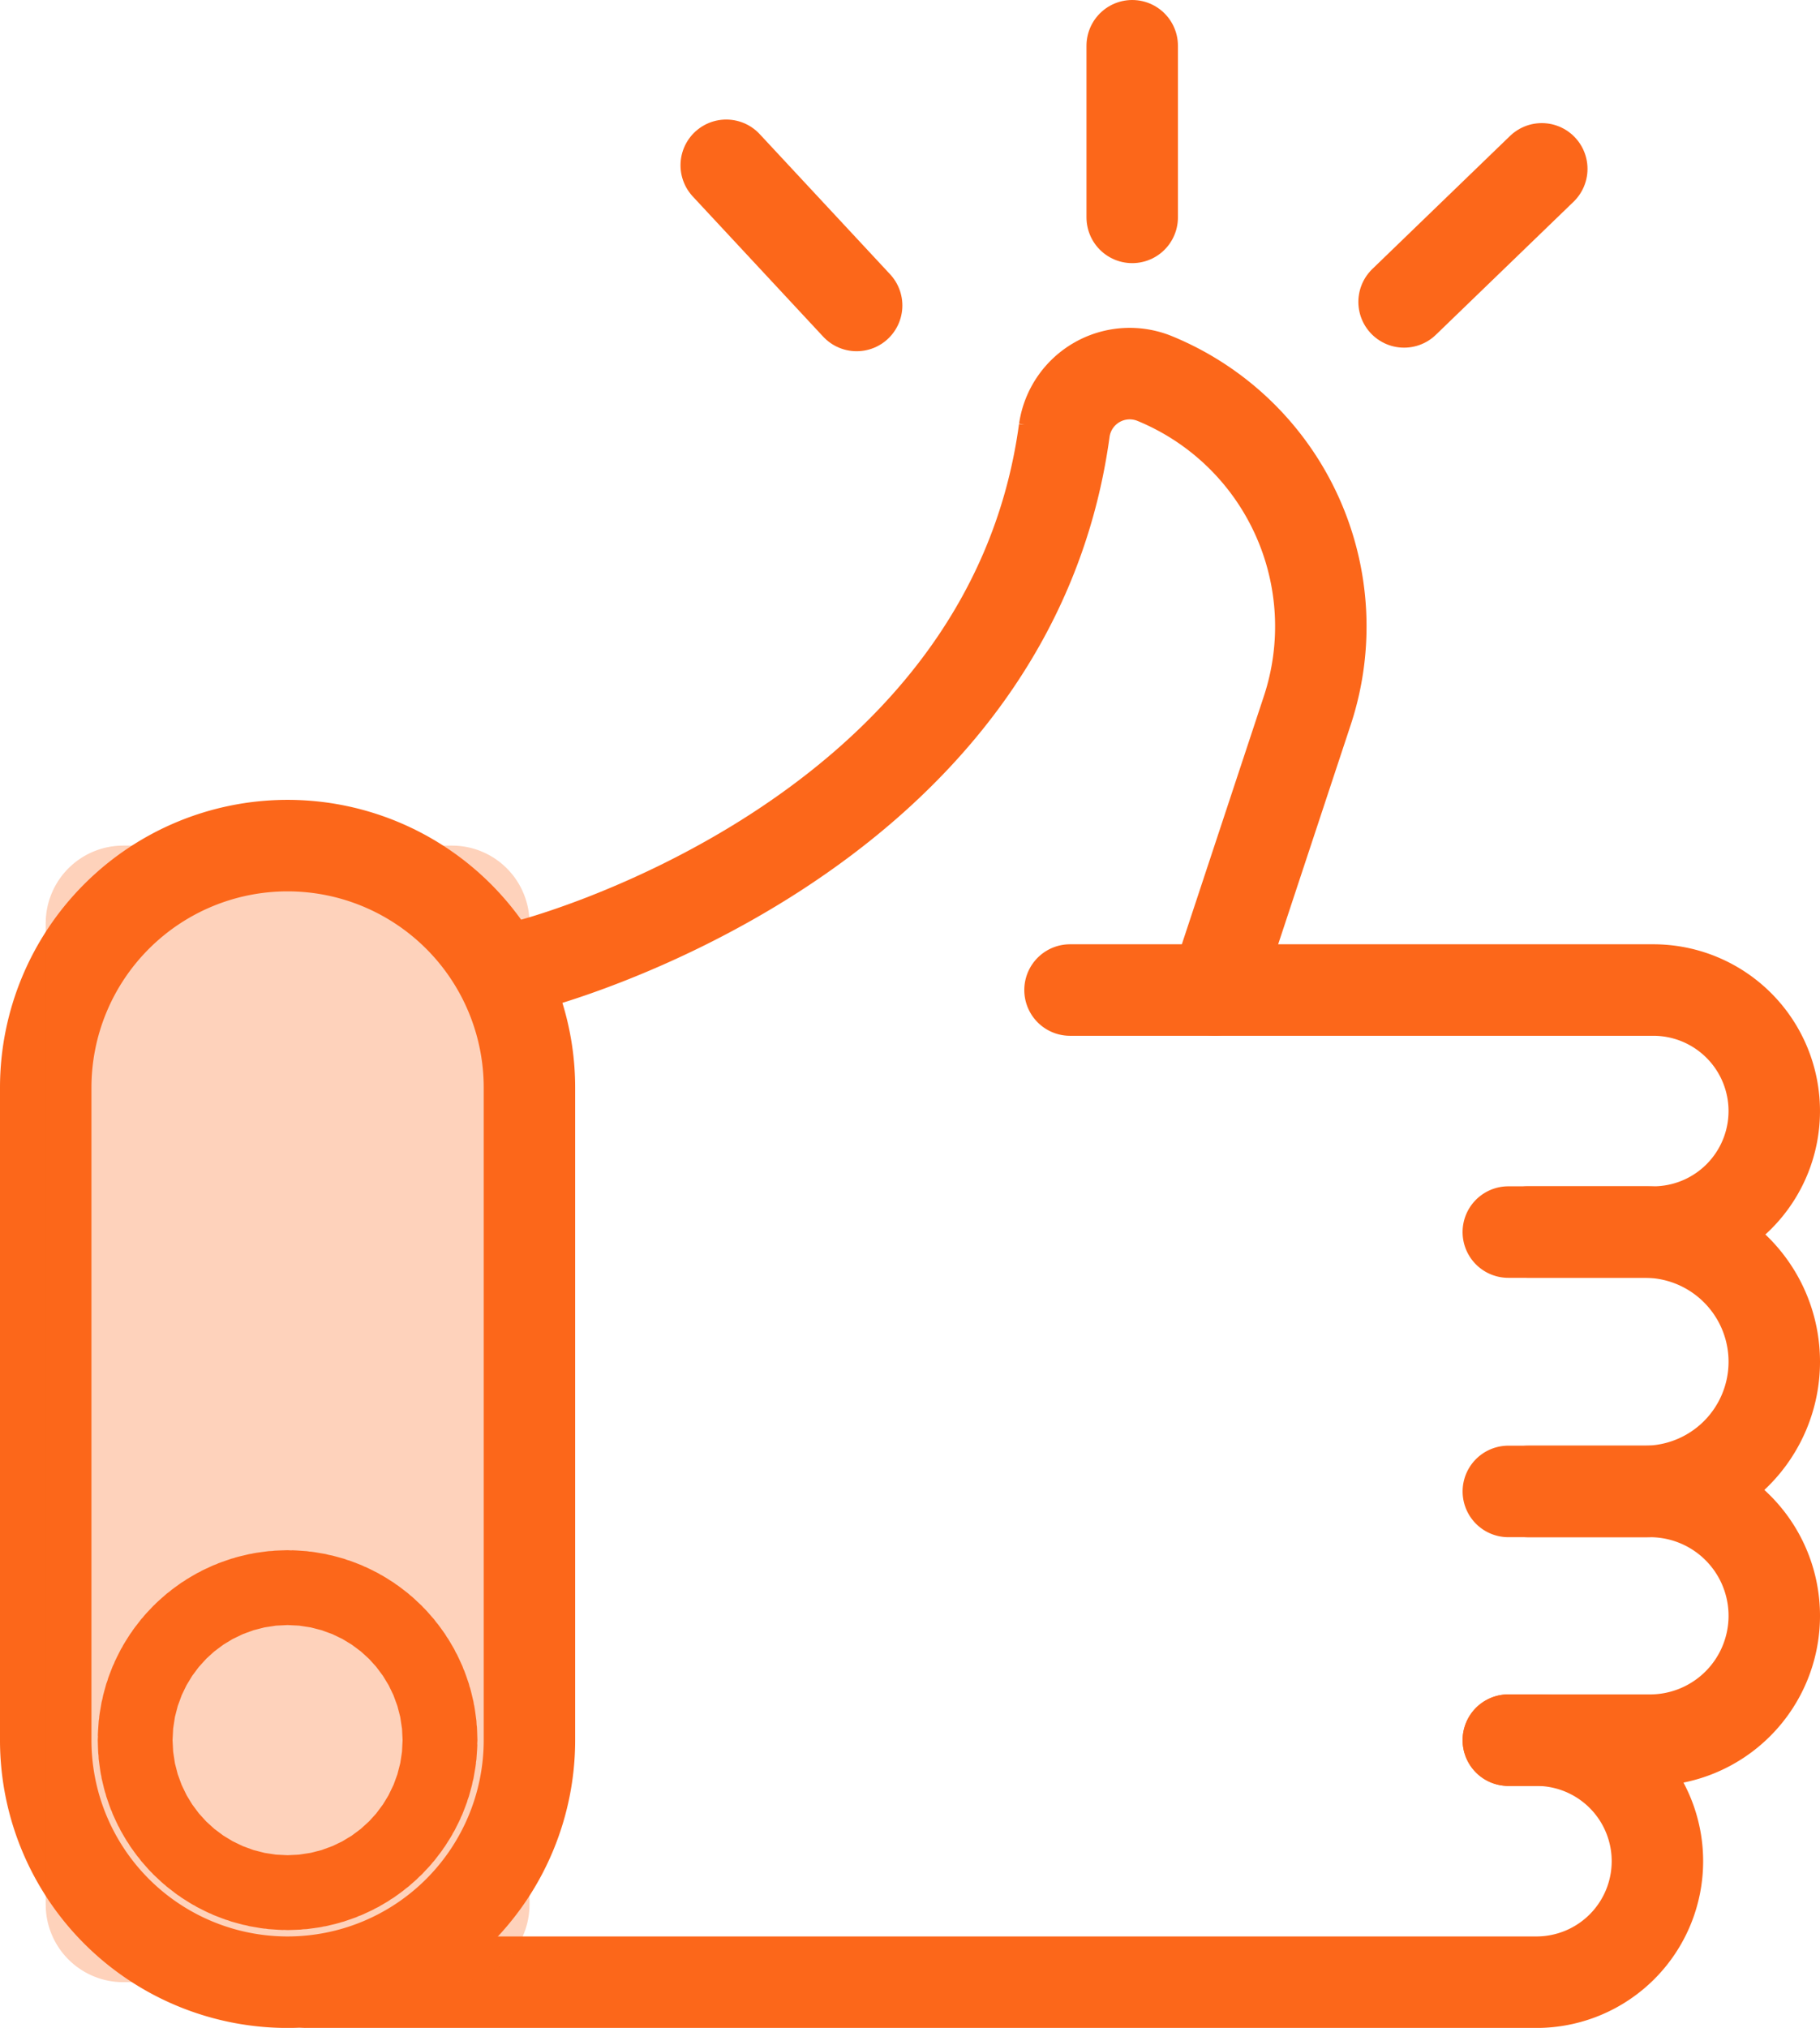 <?xml version="1.0" encoding="UTF-8"?> <svg xmlns="http://www.w3.org/2000/svg" xmlns:xlink="http://www.w3.org/1999/xlink" width="59.705" height="66.485" viewBox="0 0 59.705 66.485"><defs><clipPath id="clip-path"><rect id="Rectangle_3723" data-name="Rectangle 3723" width="15.869" height="37.262" fill="none"></rect></clipPath></defs><g id="icon3" transform="translate(0.256 0.256)"><g id="Group_18175" data-name="Group 18175" transform="translate(1.244 1.244)"><g id="Group_18165" data-name="Group 18165" transform="translate(0 10.749)"><path id="Path_18024" data-name="Path 18024" d="M248.475,229.313H267.61a3.967,3.967,0,1,1,0,7.935h-4.757" transform="translate(-214.873 -209.104)" fill="none" stroke="#fc671a" stroke-linecap="round" stroke-miterlimit="10" stroke-width="3"></path><path id="Path_18025" data-name="Path 18025" d="M67.1,415.446h40.333a3.967,3.967,0,1,0,0-7.935h-.923" transform="translate(-58.529 -362.709)" fill="none" stroke="#fc671a" stroke-linecap="round" stroke-miterlimit="10" stroke-width="3"></path><path id="Path_18026" data-name="Path 18026" d="M353.32,286.806h3.814a4.252,4.252,0,0,1,4.252,4.252h0a4.252,4.252,0,0,1-4.252,4.252h-4.472" transform="translate(-304.681 -258.663)" fill="none" stroke="#fc671a" stroke-linecap="round" stroke-miterlimit="10" stroke-width="3"></path><path id="Path_18027" data-name="Path 18027" d="M353.32,348.429h3.989a4.077,4.077,0,1,1,0,8.154h-4.647" transform="translate(-304.681 -311.781)" fill="none" stroke="#fc671a" stroke-linecap="round" stroke-miterlimit="10" stroke-width="3"></path><path id="Path_18028" data-name="Path 18028" d="M119.987,102.266s15.707-4,17.546-17.526a2.168,2.168,0,0,1,2.98-1.689,8.785,8.785,0,0,1,4.99,10.88l-3.031,9.162" transform="translate(-104.118 -82.884)" fill="none" stroke="#fc671a" stroke-linecap="round" stroke-miterlimit="10" stroke-width="3"></path><path id="Rectangle_3721" data-name="Rectangle 3721" d="M7.934,0h0a7.934,7.934,0,0,1,7.934,7.934V29.328a7.935,7.935,0,0,1-7.935,7.935h0A7.934,7.934,0,0,1,0,29.328V7.934A7.934,7.934,0,0,1,7.934,0Z" transform="translate(0 15.474)" fill="none" stroke="#fc671a" stroke-linecap="round" stroke-miterlimit="10" stroke-width="3"></path><circle id="Ellipse_462" data-name="Ellipse 462" cx="1.227" cy="1.227" r="1.227" transform="translate(6.707 43.574)" fill="none" stroke="#fc671a" stroke-linecap="round" stroke-miterlimit="10" stroke-width="10"></circle></g><g id="Group_18170" data-name="Group 18170" transform="translate(0 26.223)"><g id="Group_18168" data-name="Group 18168" opacity="0.3"><g id="Group_18167" data-name="Group 18167"><g id="Group_18166" data-name="Group 18166" clip-path="url(#clip-path)"><path id="Path_18029" data-name="Path 18029" d="M18.327,232.269H7.543A2.543,2.543,0,0,1,5,229.727V197.55a2.543,2.543,0,0,1,2.543-2.543H18.327a2.543,2.543,0,0,1,2.543,2.543v32.177a2.543,2.543,0,0,1-2.543,2.543" transform="translate(-5 -195.007)" fill="#fc671a" fill-rule="evenodd"></path></g></g></g></g><line id="Line_658" data-name="Line 658" x1="4.278" y1="4.596" transform="translate(22.324 3.919)" fill="none" stroke="#fc671a" stroke-linecap="round" stroke-miterlimit="10" stroke-width="3"></line><line id="Line_659" data-name="Line 659" x1="4.517" y2="4.362" transform="translate(44.561 4.036)" fill="none" stroke="#fc671a" stroke-linecap="round" stroke-miterlimit="10" stroke-width="3"></line><line id="Line_660" data-name="Line 660" y1="5.627" transform="translate(35.642)" fill="none" stroke="#fc671a" stroke-linecap="round" stroke-miterlimit="10" stroke-width="3"></line></g></g></svg> 